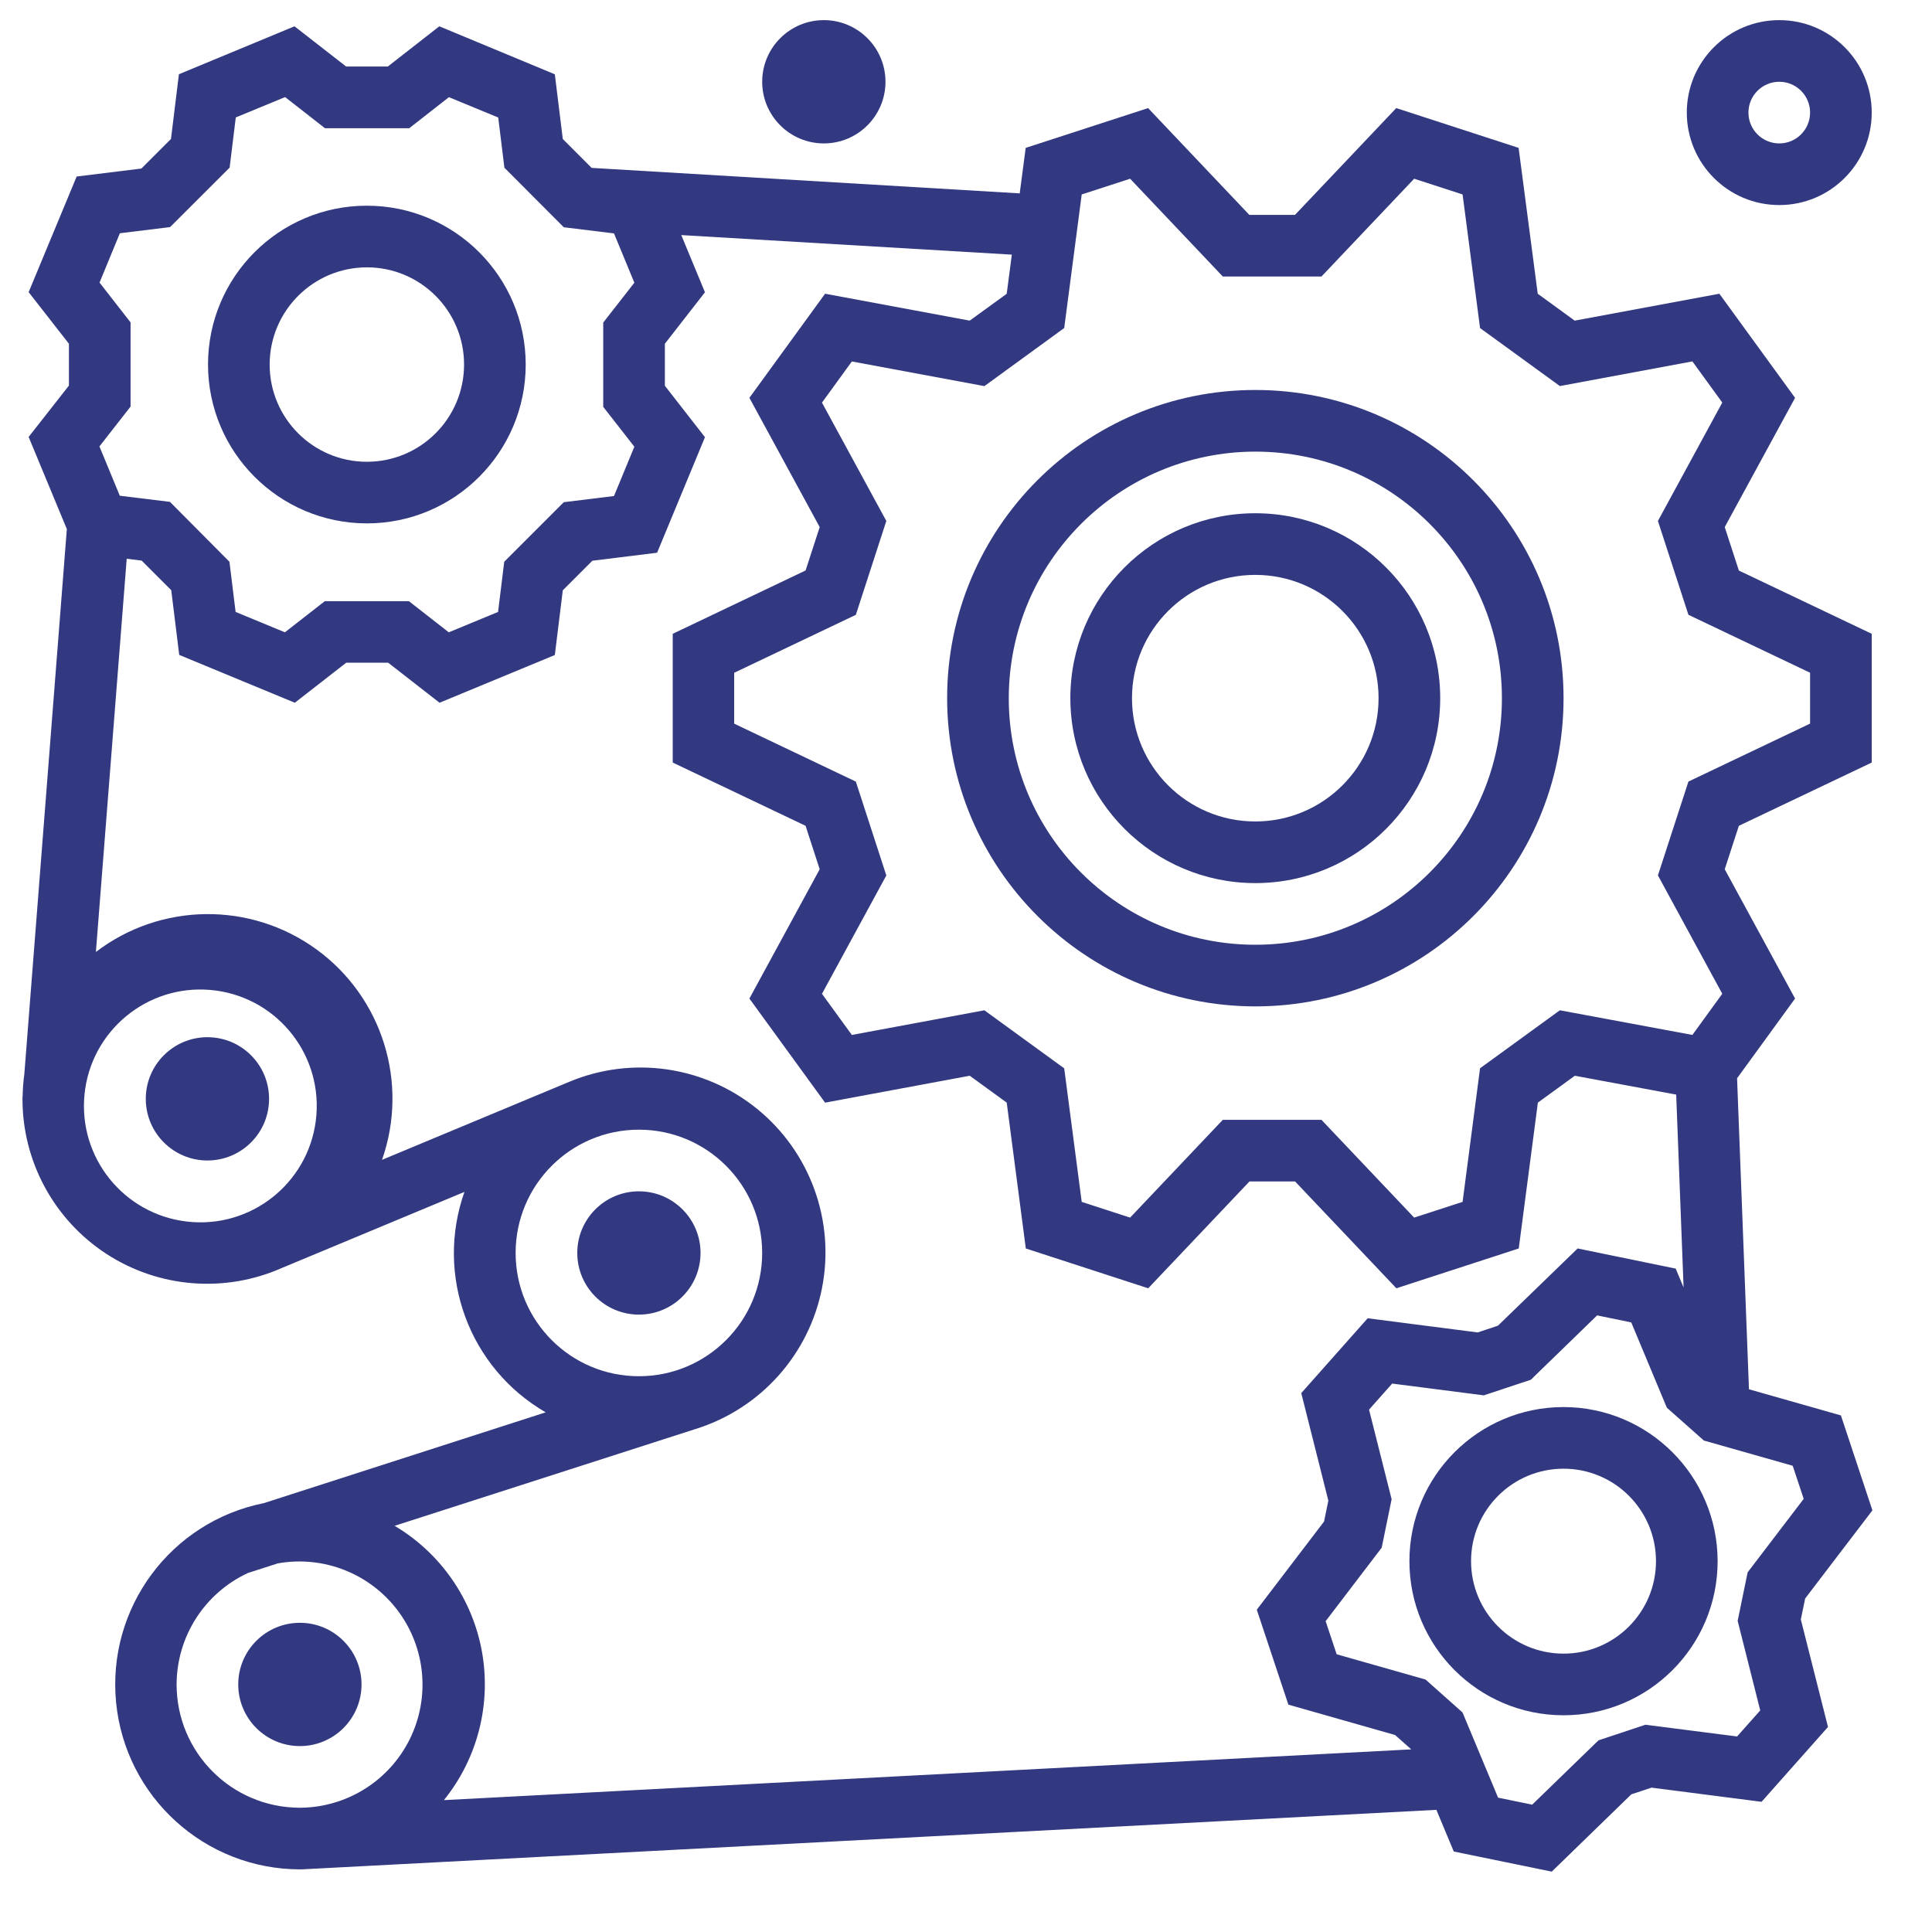 <svg width="96" height="96" viewBox="0 0 96 96" fill="none" xmlns="http://www.w3.org/2000/svg">
<path d="M18.229 26.007C22.588 26.007 26.122 22.473 26.122 18.114C26.122 13.755 22.588 10.221 18.229 10.221C13.87 10.221 10.336 13.755 10.336 18.114C10.341 22.471 13.871 26.002 18.229 26.007ZM18.229 13.284C20.897 13.284 23.059 15.447 23.059 18.114C23.059 20.782 20.897 22.945 18.229 22.945C15.562 22.945 13.399 20.782 13.399 18.114C13.402 15.448 15.563 13.288 18.229 13.284Z" fill="#323981"/>
<path d="M86.905 69.032L86.314 53.58L89.196 49.617L85.701 43.193L86.403 41.034L93.005 37.891V31.493L86.403 28.35L85.701 26.191L89.196 19.768L85.434 14.595L78.246 15.932L76.409 14.596L75.459 7.348L69.379 5.371L64.348 10.677H62.078L57.048 5.371L50.966 7.348L50.669 9.609L29.398 8.342L27.965 6.908L27.569 3.692L21.829 1.307L19.271 3.305H17.198L14.633 1.307L8.89 3.689L8.496 6.905L7.025 8.375L3.809 8.771L1.423 14.517L3.425 17.08V19.159L1.423 21.711L3.321 26.289L1.208 53.384C1.16 53.729 1.133 54.077 1.126 54.425V54.482H1.117V54.601C1.113 57.708 2.682 60.607 5.285 62.303C7.889 63.999 11.175 64.261 14.015 63.001L23.078 59.225C21.61 63.371 23.306 67.976 27.115 70.178L13.116 74.688C8.485 75.612 5.309 79.896 5.769 84.596C6.23 89.296 10.178 92.88 14.9 92.888H14.981L71.373 89.93L72.237 92.001L77.106 93L81.059 89.16L82.066 88.827L87.531 89.531L90.832 85.812L89.482 80.469L89.697 79.429L93.039 75.048L91.474 70.331L86.905 69.032ZM53.75 9.662L56.155 8.881L60.761 13.74H65.662L70.269 8.881L72.675 9.662L73.543 16.301L77.509 19.183L84.094 17.958L85.579 20.003L82.381 25.886L83.897 30.549L89.942 33.428V35.956L83.897 38.835L82.381 43.498L85.579 49.38L84.094 51.425L77.509 50.2L73.543 53.082L72.675 59.721L70.269 60.502L65.662 55.643H60.761L56.155 60.502L53.75 59.721L52.88 53.085L48.914 50.201L42.328 51.426L40.843 49.382L44.041 43.501L42.526 38.837L36.481 35.958V33.43L42.526 30.551L44.041 25.886L40.843 20.006L42.328 17.961L48.914 19.186L52.88 16.3L53.75 9.662ZM4.946 14.041L5.956 11.59L8.451 11.284L11.41 8.33L11.716 5.835L14.167 4.824L16.147 6.371H20.335L22.306 4.829L24.757 5.84L25.063 8.333L28.014 11.292L30.509 11.598L31.521 14.048L29.974 16.028V20.217L31.521 22.197L30.509 24.647L28.014 24.954L25.055 27.913L24.749 30.407L22.299 31.419L20.319 29.873H16.138L14.157 31.419L11.707 30.407L11.401 27.913L8.445 24.938L5.952 24.632L4.941 22.182L6.488 20.202V16.021L4.946 14.041ZM4.18 54.629L4.198 54.39C4.507 51.234 7.299 48.914 10.459 49.19C13.618 49.466 15.966 52.234 15.722 55.397C15.479 58.559 12.736 60.935 9.572 60.725C6.407 60.514 4.002 57.795 4.18 54.629ZM31.747 56.133C35.13 56.133 37.872 58.876 37.872 62.259C37.872 65.642 35.13 68.384 31.747 68.384C28.363 68.384 25.621 65.642 25.621 62.259C25.621 58.876 28.363 56.133 31.747 56.133ZM8.775 83.699C8.781 81.32 10.165 79.16 12.324 78.159L13.805 77.683C16.074 77.28 18.378 78.186 19.764 80.028C21.15 81.869 21.384 84.333 20.369 86.402C19.353 88.471 17.261 89.794 14.957 89.825H14.882C11.505 89.814 8.775 87.075 8.775 83.699ZM22.058 89.447C23.728 87.379 24.417 84.688 23.948 82.072C23.477 79.456 21.894 77.173 19.608 75.817L34.566 71.005C37.797 69.997 40.212 67.293 40.852 63.969C41.491 60.645 40.251 57.239 37.625 55.103C34.998 52.968 31.41 52.45 28.287 53.754L18.982 57.632C20.326 53.808 19 49.555 15.721 47.172C12.441 44.79 7.987 44.843 4.765 47.302L6.296 27.764L7.039 27.856L8.509 29.326L8.905 32.542L14.649 34.919L17.206 32.928H19.285L21.841 34.919L27.569 32.548L27.965 29.332L29.435 27.862L32.651 27.465L35.029 21.724L33.037 19.168V17.08L35.029 14.523L33.852 11.681L50.277 12.653L50.023 14.598L48.185 15.932L40.998 14.595L37.237 19.768L40.73 26.191L40.03 28.346L33.428 31.493V37.891L40.028 41.034L40.73 43.193L37.237 49.617L40.998 54.79L48.185 53.453L50.023 54.787L50.972 62.036L57.054 64.014L62.085 58.707H64.354L69.385 64.014L75.466 62.036L76.416 54.788L78.254 53.453L83.289 54.39L83.656 63.972L83.264 63.036L78.393 62.035L74.431 65.873L73.425 66.208L67.96 65.504L64.659 69.222L66.005 74.566L65.791 75.605L62.449 79.986L64.019 84.703L69.319 86.211L70.114 86.915V86.926L22.058 89.447ZM86.84 78.127L86.343 80.538L87.465 84.99L86.315 86.284L81.762 85.701L79.428 86.476L76.134 89.672L74.439 89.325L72.671 85.09L70.834 83.455L66.418 82.2L65.87 80.555L68.655 76.905L69.149 74.497L68.027 70.044L69.177 68.749L73.73 69.334L76.066 68.559L79.361 65.361L81.056 65.71L82.825 69.948L84.663 71.579L89.078 72.833L89.625 74.478L86.84 78.127Z" fill="#323981"/>
<path d="M13.37 54.601C13.37 56.293 11.999 57.664 10.307 57.664C8.616 57.664 7.244 56.293 7.244 54.601C7.244 52.91 8.616 51.538 10.307 51.538C11.999 51.538 13.37 52.91 13.37 54.601Z" fill="#323981"/>
<path d="M34.809 62.258C34.809 63.95 33.438 65.322 31.747 65.322C30.055 65.322 28.684 63.95 28.684 62.258C28.684 60.567 30.055 59.196 31.747 59.196C33.438 59.196 34.809 60.567 34.809 62.258Z" fill="#323981"/>
<path d="M17.964 83.699C17.964 85.391 16.592 86.762 14.901 86.762C13.209 86.762 11.838 85.391 11.838 83.699C11.838 82.007 13.209 80.636 14.901 80.636C16.592 80.636 17.964 82.007 17.964 83.699Z" fill="#323981"/>
<path d="M77.691 69.916C73.461 69.916 70.033 73.344 70.033 77.573C70.033 81.802 73.461 85.231 77.691 85.231C81.919 85.231 85.348 81.802 85.348 77.573C85.343 73.346 81.917 69.921 77.691 69.916ZM77.691 82.168C75.153 82.168 73.096 80.11 73.096 77.573C73.096 75.036 75.153 72.979 77.691 72.979C80.228 72.979 82.285 75.036 82.285 77.573C82.285 80.11 80.228 82.168 77.691 82.168Z" fill="#323981"/>
<path d="M62.377 50.007C70.835 50.007 77.692 43.15 77.692 34.692C77.692 26.234 70.835 19.378 62.377 19.378C53.919 19.378 47.062 26.234 47.062 34.692C47.072 43.147 53.923 49.998 62.377 50.007ZM62.377 22.441C69.143 22.441 74.629 27.925 74.629 34.692C74.629 41.459 69.143 46.944 62.377 46.944C55.61 46.944 50.125 41.459 50.125 34.692C50.133 27.929 55.613 22.448 62.377 22.441Z" fill="#323981"/>
<path d="M62.374 43.881C67.449 43.881 71.563 39.767 71.563 34.692C71.563 29.618 67.449 25.503 62.374 25.503C57.299 25.503 53.185 29.618 53.185 34.692C53.191 39.765 57.301 43.876 62.374 43.881ZM62.374 28.566C65.757 28.566 68.5 31.309 68.5 34.692C68.5 38.075 65.757 40.818 62.374 40.818C58.991 40.818 56.248 38.075 56.248 34.692C56.248 31.309 58.991 28.566 62.374 28.566Z" fill="#323981"/>
<path d="M83.816 5.594C83.816 8.132 85.874 10.189 88.411 10.189C90.948 10.189 93.005 8.132 93.005 5.594C93.005 3.057 90.948 1 88.411 1C85.874 1 83.816 3.057 83.816 5.594ZM89.942 5.594C89.942 6.44 89.257 7.126 88.411 7.126C87.565 7.126 86.879 6.44 86.879 5.594C86.879 4.749 87.565 4.063 88.411 4.063C89.257 4.063 89.942 4.749 89.942 5.594Z" fill="#323981"/>
<path d="M43.999 4.063C43.999 5.754 42.627 7.126 40.936 7.126C39.245 7.126 37.873 5.754 37.873 4.063C37.873 2.371 39.245 1 40.936 1C42.627 1 43.999 2.371 43.999 4.063Z" fill="#323981"/>
</svg>
